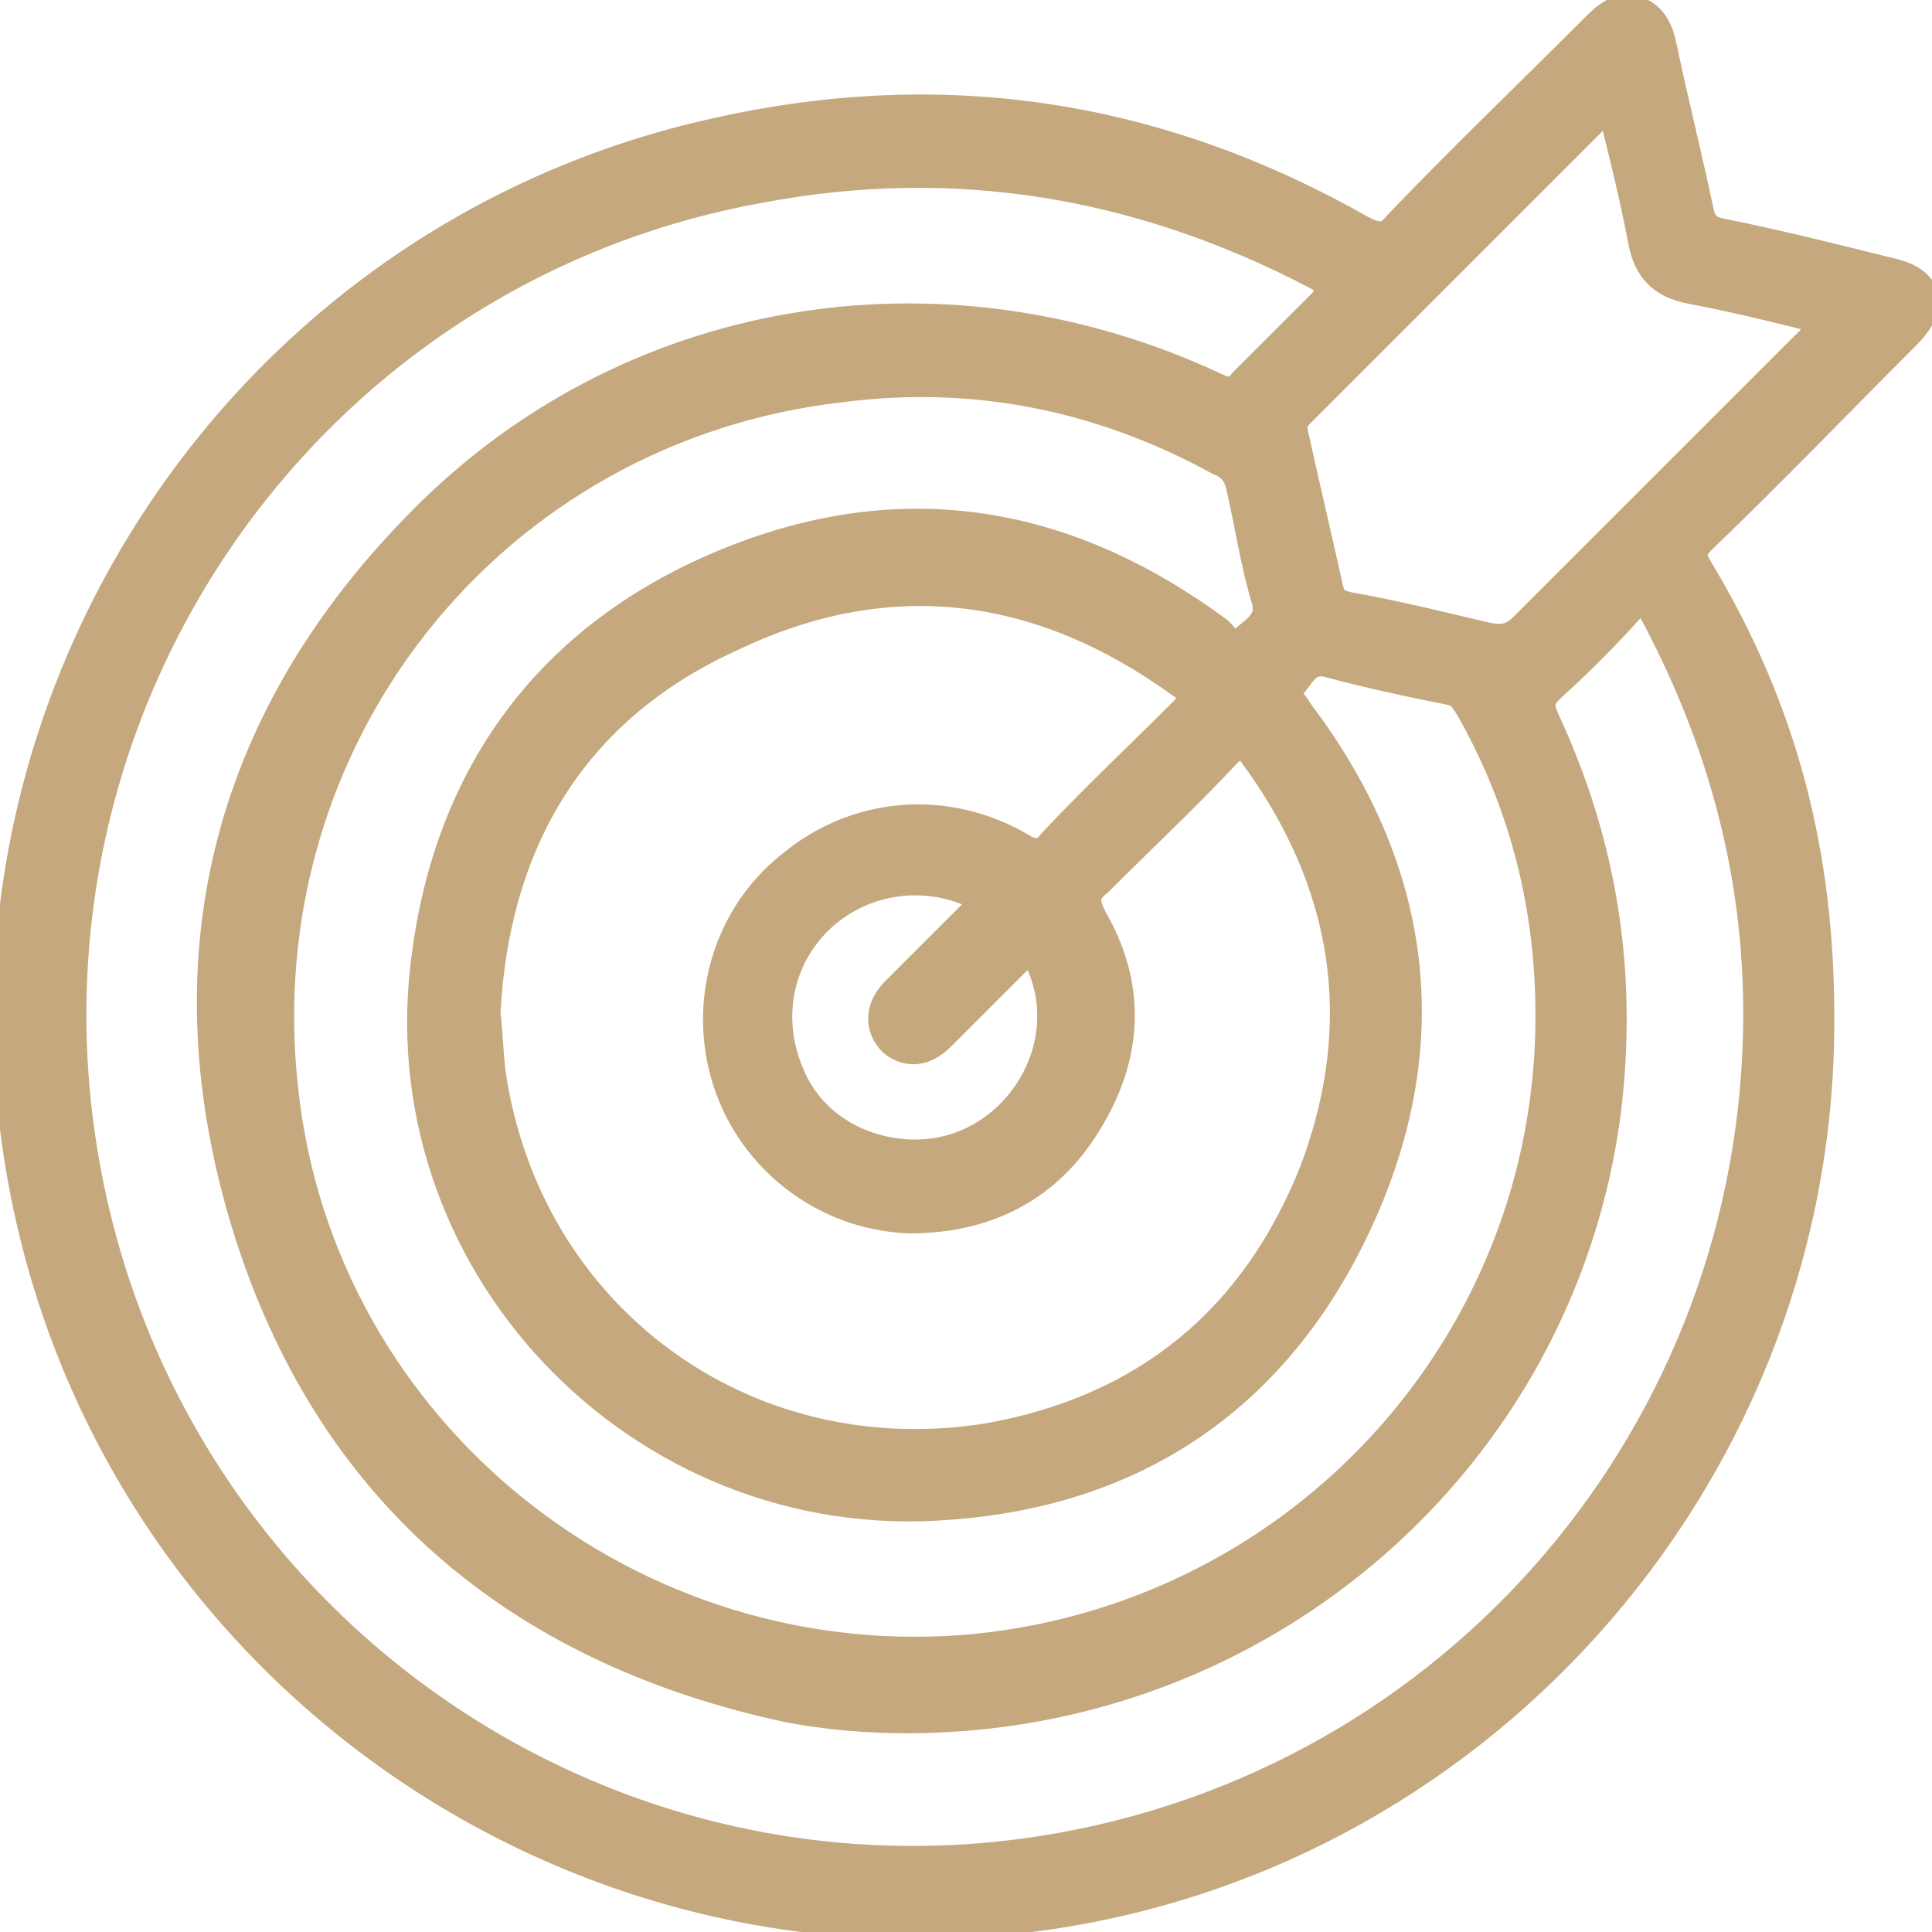 <svg width="33" height="33" viewBox="0 0 33 33" fill="none" xmlns="http://www.w3.org/2000/svg">
<path d="M31.081 17.363C31.129 24.99 25.469 31.609 17.891 32.712C9.641 33.911 1.871 28.347 0.384 20.145C-1.103 11.991 4.125 4.029 12.279 2.254C16.164 1.391 19.81 1.967 23.263 3.933C23.551 4.077 23.695 4.077 23.887 3.837C24.99 2.686 26.141 1.583 27.244 0.48C27.436 0.288 27.628 0.096 27.964 0.192C28.251 0.288 28.347 0.576 28.395 0.815C28.587 1.727 28.827 2.686 29.019 3.597C29.067 3.837 29.163 3.933 29.403 3.981C30.362 4.173 31.321 4.413 32.281 4.653C32.952 4.796 33.048 5.228 32.568 5.708C31.417 6.859 30.266 8.058 29.067 9.209C28.875 9.401 28.875 9.497 29.019 9.737C30.458 12.135 31.081 14.581 31.081 17.363ZM15.493 29.355C14.869 29.355 14.15 29.307 13.43 29.163C8.778 28.155 5.612 25.422 4.221 20.961C2.83 16.452 3.837 12.375 7.099 9.017C10.648 5.324 16.068 4.413 20.769 6.619C20.961 6.715 21.105 6.715 21.248 6.523C21.68 6.092 22.112 5.66 22.544 5.228C22.783 4.988 22.831 4.892 22.496 4.701C19.474 3.118 16.308 2.59 12.998 3.214C5.228 4.605 0.096 12.039 1.439 19.81C2.782 27.58 10.073 32.808 17.795 31.609C24.846 30.506 30.026 24.462 30.026 17.315C30.026 14.869 29.403 12.615 28.251 10.456C28.108 10.216 28.06 10.169 27.82 10.408C27.388 10.888 26.956 11.32 26.477 11.751C26.285 11.943 26.285 12.039 26.381 12.279C27.388 14.438 27.724 16.644 27.436 18.994C26.669 24.894 21.584 29.355 15.493 29.355ZM26.477 17.363C26.477 15.493 26.045 13.766 25.134 12.135C25.038 11.991 24.99 11.847 24.798 11.799C24.078 11.655 23.407 11.512 22.688 11.32C22.304 11.224 22.208 11.56 22.016 11.751C21.872 11.895 22.112 11.991 22.16 12.135C24.174 14.773 24.606 17.699 23.263 20.721C21.92 23.743 19.522 25.47 16.212 25.709C10.936 26.141 6.523 21.536 7.291 16.26C7.722 13.095 9.497 10.792 12.471 9.593C15.445 8.394 18.227 8.874 20.817 10.792C20.913 10.888 21.057 11.128 21.201 10.984C21.392 10.792 21.728 10.648 21.632 10.264C21.44 9.641 21.344 8.969 21.201 8.346C21.153 8.106 21.057 7.962 20.817 7.866C18.802 6.763 16.644 6.331 14.389 6.619C8.394 7.291 4.173 12.615 4.844 18.61C5.468 24.462 10.792 28.731 16.692 28.155C22.256 27.58 26.477 22.927 26.477 17.363ZM8.298 17.315C8.346 17.699 8.346 18.035 8.394 18.371C9.017 22.496 12.711 25.23 16.884 24.558C19.57 24.078 21.44 22.544 22.448 20.001C23.407 17.459 23.023 15.061 21.392 12.855C21.248 12.615 21.153 12.663 20.961 12.855C20.241 13.622 19.474 14.341 18.754 15.061C18.515 15.253 18.515 15.397 18.658 15.685C19.33 16.836 19.282 18.035 18.562 19.186C17.891 20.289 16.836 20.817 15.541 20.817C14.102 20.769 12.855 19.81 12.423 18.466C11.991 17.123 12.423 15.637 13.526 14.773C14.629 13.862 16.164 13.718 17.459 14.485C17.699 14.629 17.843 14.581 17.987 14.389C18.706 13.622 19.474 12.903 20.193 12.183C20.433 11.943 20.433 11.847 20.145 11.655C17.747 9.929 15.157 9.593 12.471 10.888C9.737 12.135 8.442 14.438 8.298 17.315ZM27.532 1.823C27.436 1.871 27.436 1.871 27.388 1.871C25.661 3.597 23.935 5.324 22.208 7.051C22.064 7.195 22.064 7.291 22.112 7.483C22.304 8.346 22.496 9.161 22.688 10.025C22.735 10.264 22.831 10.312 23.023 10.36C23.839 10.504 24.606 10.696 25.422 10.888C25.709 10.936 25.853 10.888 26.045 10.696C27.676 9.065 29.307 7.435 30.938 5.804C31.033 5.708 31.129 5.66 31.177 5.468C30.41 5.276 29.642 5.084 28.875 4.94C28.395 4.844 28.155 4.605 28.06 4.125C27.916 3.358 27.724 2.59 27.532 1.823ZM15.637 19.714C17.267 19.714 18.419 17.987 17.795 16.5C17.699 16.26 17.603 16.116 17.363 16.404C16.932 16.836 16.5 17.267 16.068 17.699C15.78 17.987 15.493 17.987 15.253 17.795C15.013 17.555 15.013 17.22 15.301 16.932C15.732 16.5 16.164 16.068 16.596 15.637C16.884 15.397 16.74 15.301 16.5 15.205C15.637 14.869 14.629 15.061 13.958 15.732C13.286 16.404 13.094 17.411 13.478 18.323C13.814 19.186 14.677 19.714 15.637 19.714Z" fill="#C5A87D" stroke="#C5A87D" stroke-width="0.5" stroke-miterlimit="10"/>
</svg>
